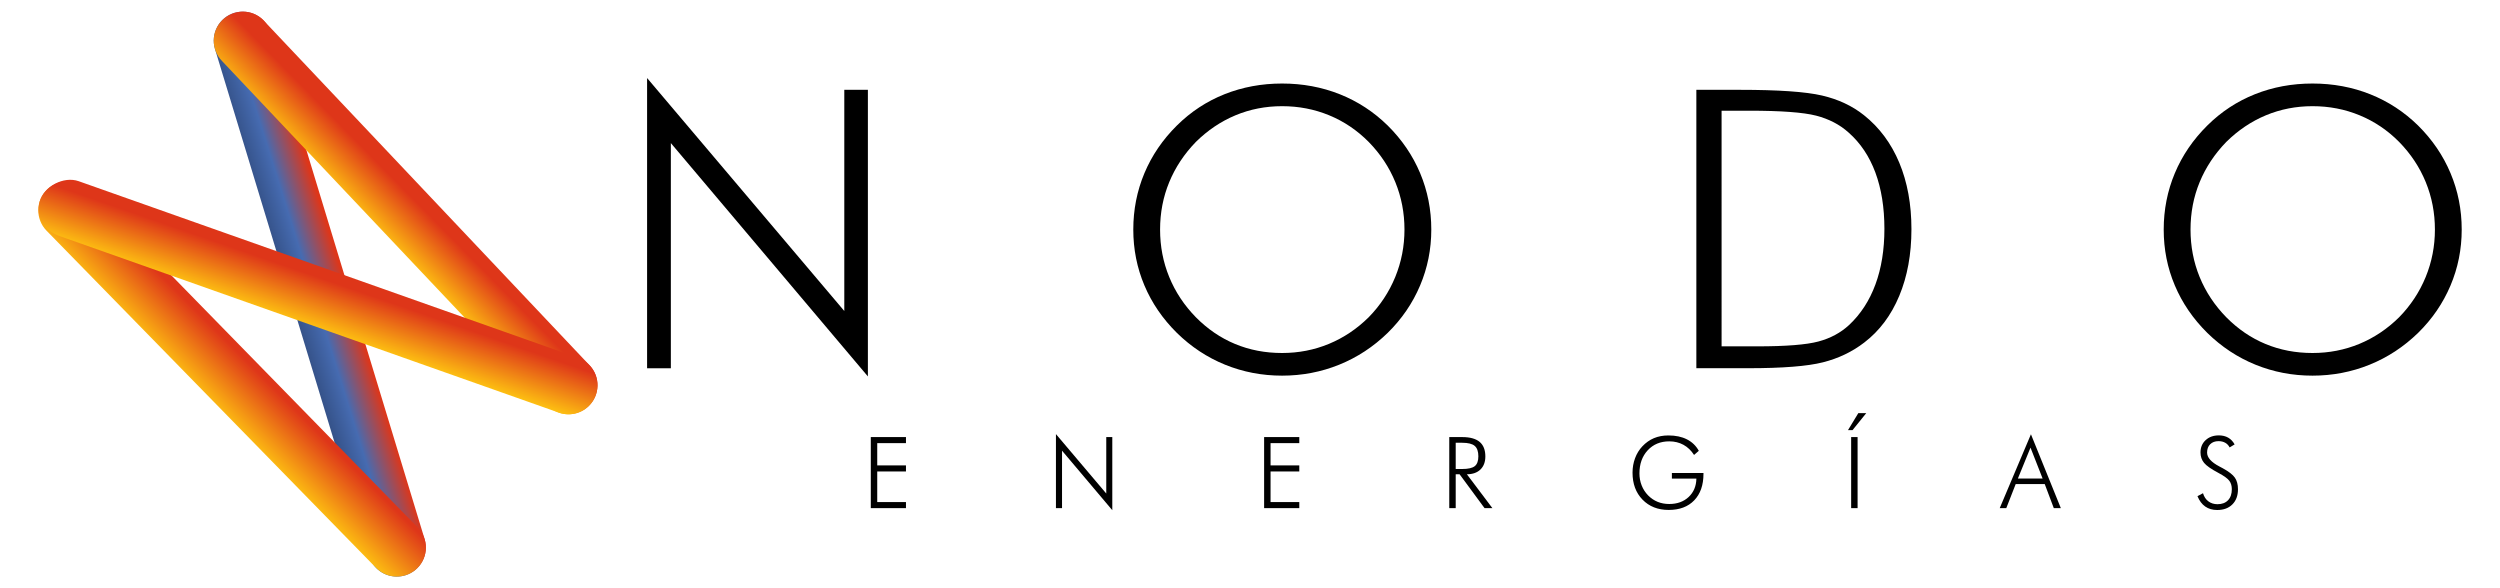 <svg version="1.1" id="Capa_1" xmlns="http://www.w3.org/2000/svg" xmlns:xlink="http://www.w3.org/1999/xlink" x="0px" y="0px" viewBox="0 0 850 200" style="enable-background:new 0 0 850 200;" xml:space="preserve">
<style type="text/css">
	.st0{fill:url(#SVGID_1_);}
	.st1{fill:url(#SVGID_2_);}
	.st2{fill:url(#SVGID_3_);}
	.st3{fill:url(#SVGID_4_);}
	.st4{fill:url(#SVGID_5_);}
	.st5{fill:url(#SVGID_6_);}
	.st6{fill:url(#SVGID_7_);}
	.st7{fill:url(#SVGID_8_);}
	.st8{fill:url(#SVGID_9_);}
	.st9{fill:url(#SVGID_10_);}
	.st10{fill:url(#SVGID_11_);}
	.st11{fill:url(#SVGID_12_);}
</style>
<g>
	<g>
		<g>
			<path d="M220.01,125.2V26.53l67.05,79.21v-75.2h8.02v97.44l-66.99-79.33v76.55H220.01z"></path>
			<path d="M486.64,78.06c0,6.68-1.27,13.03-3.82,19.04c-2.55,6.01-6.21,11.37-11,16.07c-4.87,4.74-10.37,8.35-16.5,10.83
				c-6.13,2.48-12.6,3.72-19.41,3.72c-6.82,0-13.28-1.24-19.38-3.72c-6.1-2.48-11.57-6.09-16.4-10.83
				c-4.83-4.78-8.51-10.16-11.03-16.13c-2.52-5.97-3.78-12.29-3.78-18.98c0-6.77,1.26-13.16,3.78-19.17s6.2-11.41,11.03-16.2
				c4.74-4.7,10.16-8.25,16.24-10.67c6.08-2.41,12.6-3.62,19.54-3.62c6.99,0,13.53,1.22,19.64,3.65c6.1,2.44,11.53,5.98,16.27,10.63
				c4.83,4.79,8.51,10.19,11.03,16.2C485.38,64.91,486.64,71.29,486.64,78.06z M435.91,120.02c5.61,0,10.91-1.03,15.92-3.1
				c5-2.07,9.51-5.09,13.52-9.05c3.92-4.01,6.93-8.57,9.03-13.68c2.09-5.11,3.14-10.49,3.14-16.13c0-5.69-1.04-11.07-3.11-16.13
				c-2.07-5.06-5.09-9.62-9.06-13.68c-3.93-3.96-8.4-6.98-13.43-9.05s-10.36-3.1-16.01-3.1c-5.61,0-10.89,1.03-15.85,3.1
				s-9.45,5.09-13.46,9.05c-3.97,4.1-6.99,8.65-9.06,13.68c-2.07,5.02-3.11,10.4-3.11,16.13c0,5.69,1.03,11.07,3.11,16.13
				c2.07,5.06,5.09,9.62,9.06,13.68c3.97,4.01,8.41,7.04,13.33,9.08C424.85,119,430.18,120.02,435.91,120.02z"></path>
			<path d="M576.76,125.2V30.54h14.74c13.15,0,22.48,0.65,28,1.94c5.52,1.29,10.26,3.51,14.22,6.66c5.26,4.18,9.27,9.57,12.03,16.16
				c2.76,6.6,4.14,14.14,4.14,22.63s-1.38,16.05-4.14,22.66c-2.76,6.62-6.72,11.91-11.9,15.87c-4.1,3.15-8.77,5.39-14.03,6.72
				c-5.26,1.34-13.73,2.01-25.41,2.01h-2.91H576.76z M585.35,117.76h12.09c9.79,0,16.72-0.55,20.82-1.65
				c4.1-1.1,7.56-2.96,10.41-5.59c3.97-3.71,6.96-8.32,8.99-13.84c2.03-5.52,3.04-11.81,3.04-18.88c0-7.24-1.03-13.62-3.07-19.14
				c-2.05-5.52-5.08-10.04-9.09-13.58c-3.02-2.72-6.7-4.63-11.06-5.76c-4.35-1.12-11.96-1.68-22.82-1.68h-1.62h-7.7V117.76z"></path>
			<path d="M836.98,78.06c0,6.68-1.27,13.03-3.82,19.04c-2.55,6.01-6.21,11.37-11,16.07c-4.88,4.74-10.37,8.35-16.5,10.83
				c-6.13,2.48-12.6,3.72-19.41,3.72c-6.82,0-13.28-1.24-19.38-3.72c-6.1-2.48-11.57-6.09-16.4-10.83
				c-4.83-4.78-8.51-10.16-11.03-16.13c-2.53-5.97-3.78-12.29-3.78-18.98c0-6.77,1.26-13.16,3.78-19.17
				c2.52-6.01,6.2-11.41,11.03-16.2c4.74-4.7,10.16-8.25,16.24-10.67s12.59-3.62,19.54-3.62c6.99,0,13.53,1.22,19.63,3.65
				c6.1,2.44,11.53,5.98,16.27,10.63c4.83,4.79,8.51,10.19,11.03,16.2C835.72,64.91,836.98,71.29,836.98,78.06z M786.26,120.02
				c5.6,0,10.91-1.03,15.92-3.1c5-2.07,9.51-5.09,13.52-9.05c3.92-4.01,6.93-8.57,9.03-13.68c2.09-5.11,3.14-10.49,3.14-16.13
				c0-5.69-1.04-11.07-3.11-16.13s-5.09-9.62-9.06-13.68c-3.92-3.96-8.4-6.98-13.43-9.05c-5.02-2.07-10.36-3.1-16.01-3.1
				c-5.61,0-10.89,1.03-15.86,3.1c-4.96,2.07-9.45,5.09-13.46,9.05c-3.97,4.1-6.99,8.65-9.06,13.68s-3.1,10.4-3.1,16.13
				c0,5.69,1.03,11.07,3.1,16.13s5.09,9.62,9.06,13.68c3.97,4.01,8.41,7.04,13.33,9.08C775.2,119,780.52,120.02,786.26,120.02z"></path>
		</g>
		<g>
			<path d="M296.07,172.76v-24.15h11.96v2.06h-9.77v7.56h9.77v2.06h-9.77v10.41h9.77v2.06H296.07z"></path>
			<path d="M359.02,172.76v-25.17l17.11,20.21v-19.19h2.05v24.86l-17.09-20.24v19.53H359.02z"></path>
			<path d="M429.8,172.76v-24.15h11.96v2.06h-9.77v7.56h9.77v2.06h-9.77v10.41h9.77v2.06H429.8z"></path>
			<path d="M507.41,172.76h-2.67l-8.48-11.51h-1.32v11.51h-2.19v-24.15h4.44c2.62,0,4.58,0.55,5.88,1.63
				c1.3,1.09,1.95,2.74,1.95,4.95c0,1.88-0.56,3.36-1.67,4.44s-2.65,1.62-4.61,1.62L507.41,172.76z M494.94,150.53v8.93h2.21
				c2.05,0,3.47-0.33,4.28-0.98c0.81-0.65,1.21-1.77,1.21-3.34c0-1.66-0.42-2.84-1.25-3.54c-0.83-0.71-2.25-1.06-4.24-1.06H494.94z"></path>
			<path d="M575.98,154.68c-0.98-1.52-2.18-2.67-3.61-3.45c-1.43-0.78-3.04-1.17-4.83-1.17c-2.99,0-5.43,1.01-7.31,3.03
				c-1.88,2.03-2.82,4.65-2.82,7.87c0,1.44,0.25,2.8,0.75,4.07c0.5,1.28,1.23,2.41,2.19,3.4c0.97,0.98,2.05,1.71,3.25,2.2
				c1.2,0.49,2.51,0.73,3.94,0.73c2.71,0,4.91-0.8,6.61-2.39c1.7-1.6,2.57-3.68,2.62-6.25h-8.33v-1.9h10.74v0.26
				c0,3.85-1.05,6.86-3.15,9.04c-2.1,2.18-4.99,3.26-8.68,3.26c-3.66,0-6.63-1.17-8.89-3.5c-2.27-2.33-3.4-5.39-3.4-9.17
				c0-1.74,0.29-3.38,0.86-4.92s1.4-2.89,2.47-4.03c1.17-1.24,2.48-2.17,3.95-2.79c1.47-0.61,3.1-0.92,4.91-0.92
				c2.45,0,4.55,0.44,6.3,1.33c1.75,0.89,3.1,2.19,4.04,3.9L575.98,154.68z"></path>
			<path d="M628.32,146.24l3.51-5.78h2.7l-4.67,5.78H628.32z M629.39,172.76v-24.15h2.19v24.15H629.39z"></path>
			<path d="M679.91,172.76l10.61-25.11l10.16,25.11h-2.39l-3.08-8.18h-9.87l-3.2,8.18H679.91z M686.08,162.7h8.41l-4.12-10.51
				L686.08,162.7z"></path>
			<path d="M747.14,168.7l1.88-1.01c0.35,1.19,0.96,2.11,1.82,2.76c0.86,0.65,1.9,0.98,3.11,0.98c1.53,0,2.72-0.45,3.58-1.35
				c0.86-0.9,1.29-2.15,1.29-3.74c0-1.17-0.29-2.13-0.87-2.9c-0.58-0.77-1.82-1.66-3.72-2.67c-2.43-1.29-4.05-2.42-4.85-3.4
				c-0.8-0.98-1.21-2.16-1.21-3.53c0-1.72,0.58-3.11,1.74-4.19c1.16-1.08,2.67-1.62,4.51-1.62c1.21,0,2.26,0.26,3.16,0.77
				c0.89,0.51,1.63,1.28,2.19,2.3l-1.7,1.02c-0.35-0.69-0.85-1.22-1.49-1.58c-0.64-0.36-1.4-0.55-2.28-0.55
				c-1.19,0-2.13,0.35-2.84,1.05c-0.7,0.7-1.05,1.64-1.05,2.83c0,1.69,1.4,3.27,4.19,4.73c0.51,0.26,0.89,0.47,1.15,0.61
				c2.06,1.13,3.43,2.2,4.12,3.21c0.69,1.01,1.04,2.31,1.04,3.92c0,2.17-0.63,3.88-1.9,5.15c-1.26,1.27-2.98,1.91-5.16,1.91
				c-1.59,0-2.94-0.39-4.07-1.18C748.66,171.44,747.78,170.27,747.14,168.7z"></path>
		</g>
	</g>
	<g>
		<g>
			<linearGradient id="SVGID_1_" gradientUnits="userSpaceOnUse" x1="96.118" y1="103.942" x2="117.679" y2="97.205">
				<stop offset="0" style="stop-color:#2F497A"></stop>
				<stop offset="0.495" style="stop-color:#466BB1"></stop>
				<stop offset="1" style="stop-color:#DE3619"></stop>
			</linearGradient>
			<path class="st0" d="M126.97,192.02c-0.65-0.88-1.16-1.88-1.5-2.99L73.1,16.7c-1.59-5.22,1.36-10.73,6.58-12.32
				S90.41,5.75,92,10.96l52.37,172.33c1.59,5.22-1.36,10.73-6.58,12.32C133.68,196.86,129.38,195.3,126.97,192.02z"></path>
		</g>
		<g>
			<linearGradient id="SVGID_2_" gradientUnits="userSpaceOnUse" x1="70.104" y1="137.656" x2="84.504" y2="123.257">
				<stop offset="0" style="stop-color:#FFC711"></stop>
				<stop offset="1" style="stop-color:#DE3619"></stop>
			</linearGradient>
			<path class="st1" d="M130.56,195.03c-0.98-0.48-1.9-1.14-2.7-1.96L15.83,78.44c-3.81-3.9-3.74-10.15,0.16-13.96
				c3.9-3.81,10.16-3.74,13.96,0.16l112.03,114.63c3.81,3.9,3.74,10.15-0.16,13.96C138.75,196.23,134.21,196.83,130.56,195.03z"></path>
		</g>
		<g>
			<linearGradient id="SVGID_3_" gradientUnits="userSpaceOnUse" x1="129.138" y1="81.043" x2="141.658" y2="68.728">
				<stop offset="0" style="stop-color:#FFC711"></stop>
				<stop offset="1" style="stop-color:#DE3619"></stop>
			</linearGradient>
			<path class="st2" d="M188.93,139.85c-0.98-0.48-1.9-1.14-2.7-1.96L75.48,20.73c-3.81-3.9-3.74-10.15,0.16-13.96
				c3.9-3.81,10.16-3.74,13.96,0.16l110.74,117.15c3.81,3.9,3.74,10.15-0.16,13.96C197.11,141.05,192.58,141.64,188.93,139.85z"></path>
		</g>
		<g>
			<linearGradient id="SVGID_4_" gradientUnits="userSpaceOnUse" x1="104.525" y1="111.459" x2="110.277" y2="94.954">
				<stop offset="0" style="stop-color:#FFC711"></stop>
				<stop offset="1" style="stop-color:#DE3619"></stop>
			</linearGradient>
			<path class="st3" d="M193.28,140.86c-1.09,0-2.2-0.18-3.29-0.57L20.18,80.23c-5.14-1.82-8.16-6.49-6.69-11.74
				c1.42-5.08,8.14-8.7,13.27-6.88l169.81,60.06c5.14,1.82,7.83,7.46,6.02,12.6C201.16,138.32,197.35,140.86,193.28,140.86z"></path>
		</g>
	</g>
</g>
</svg>
